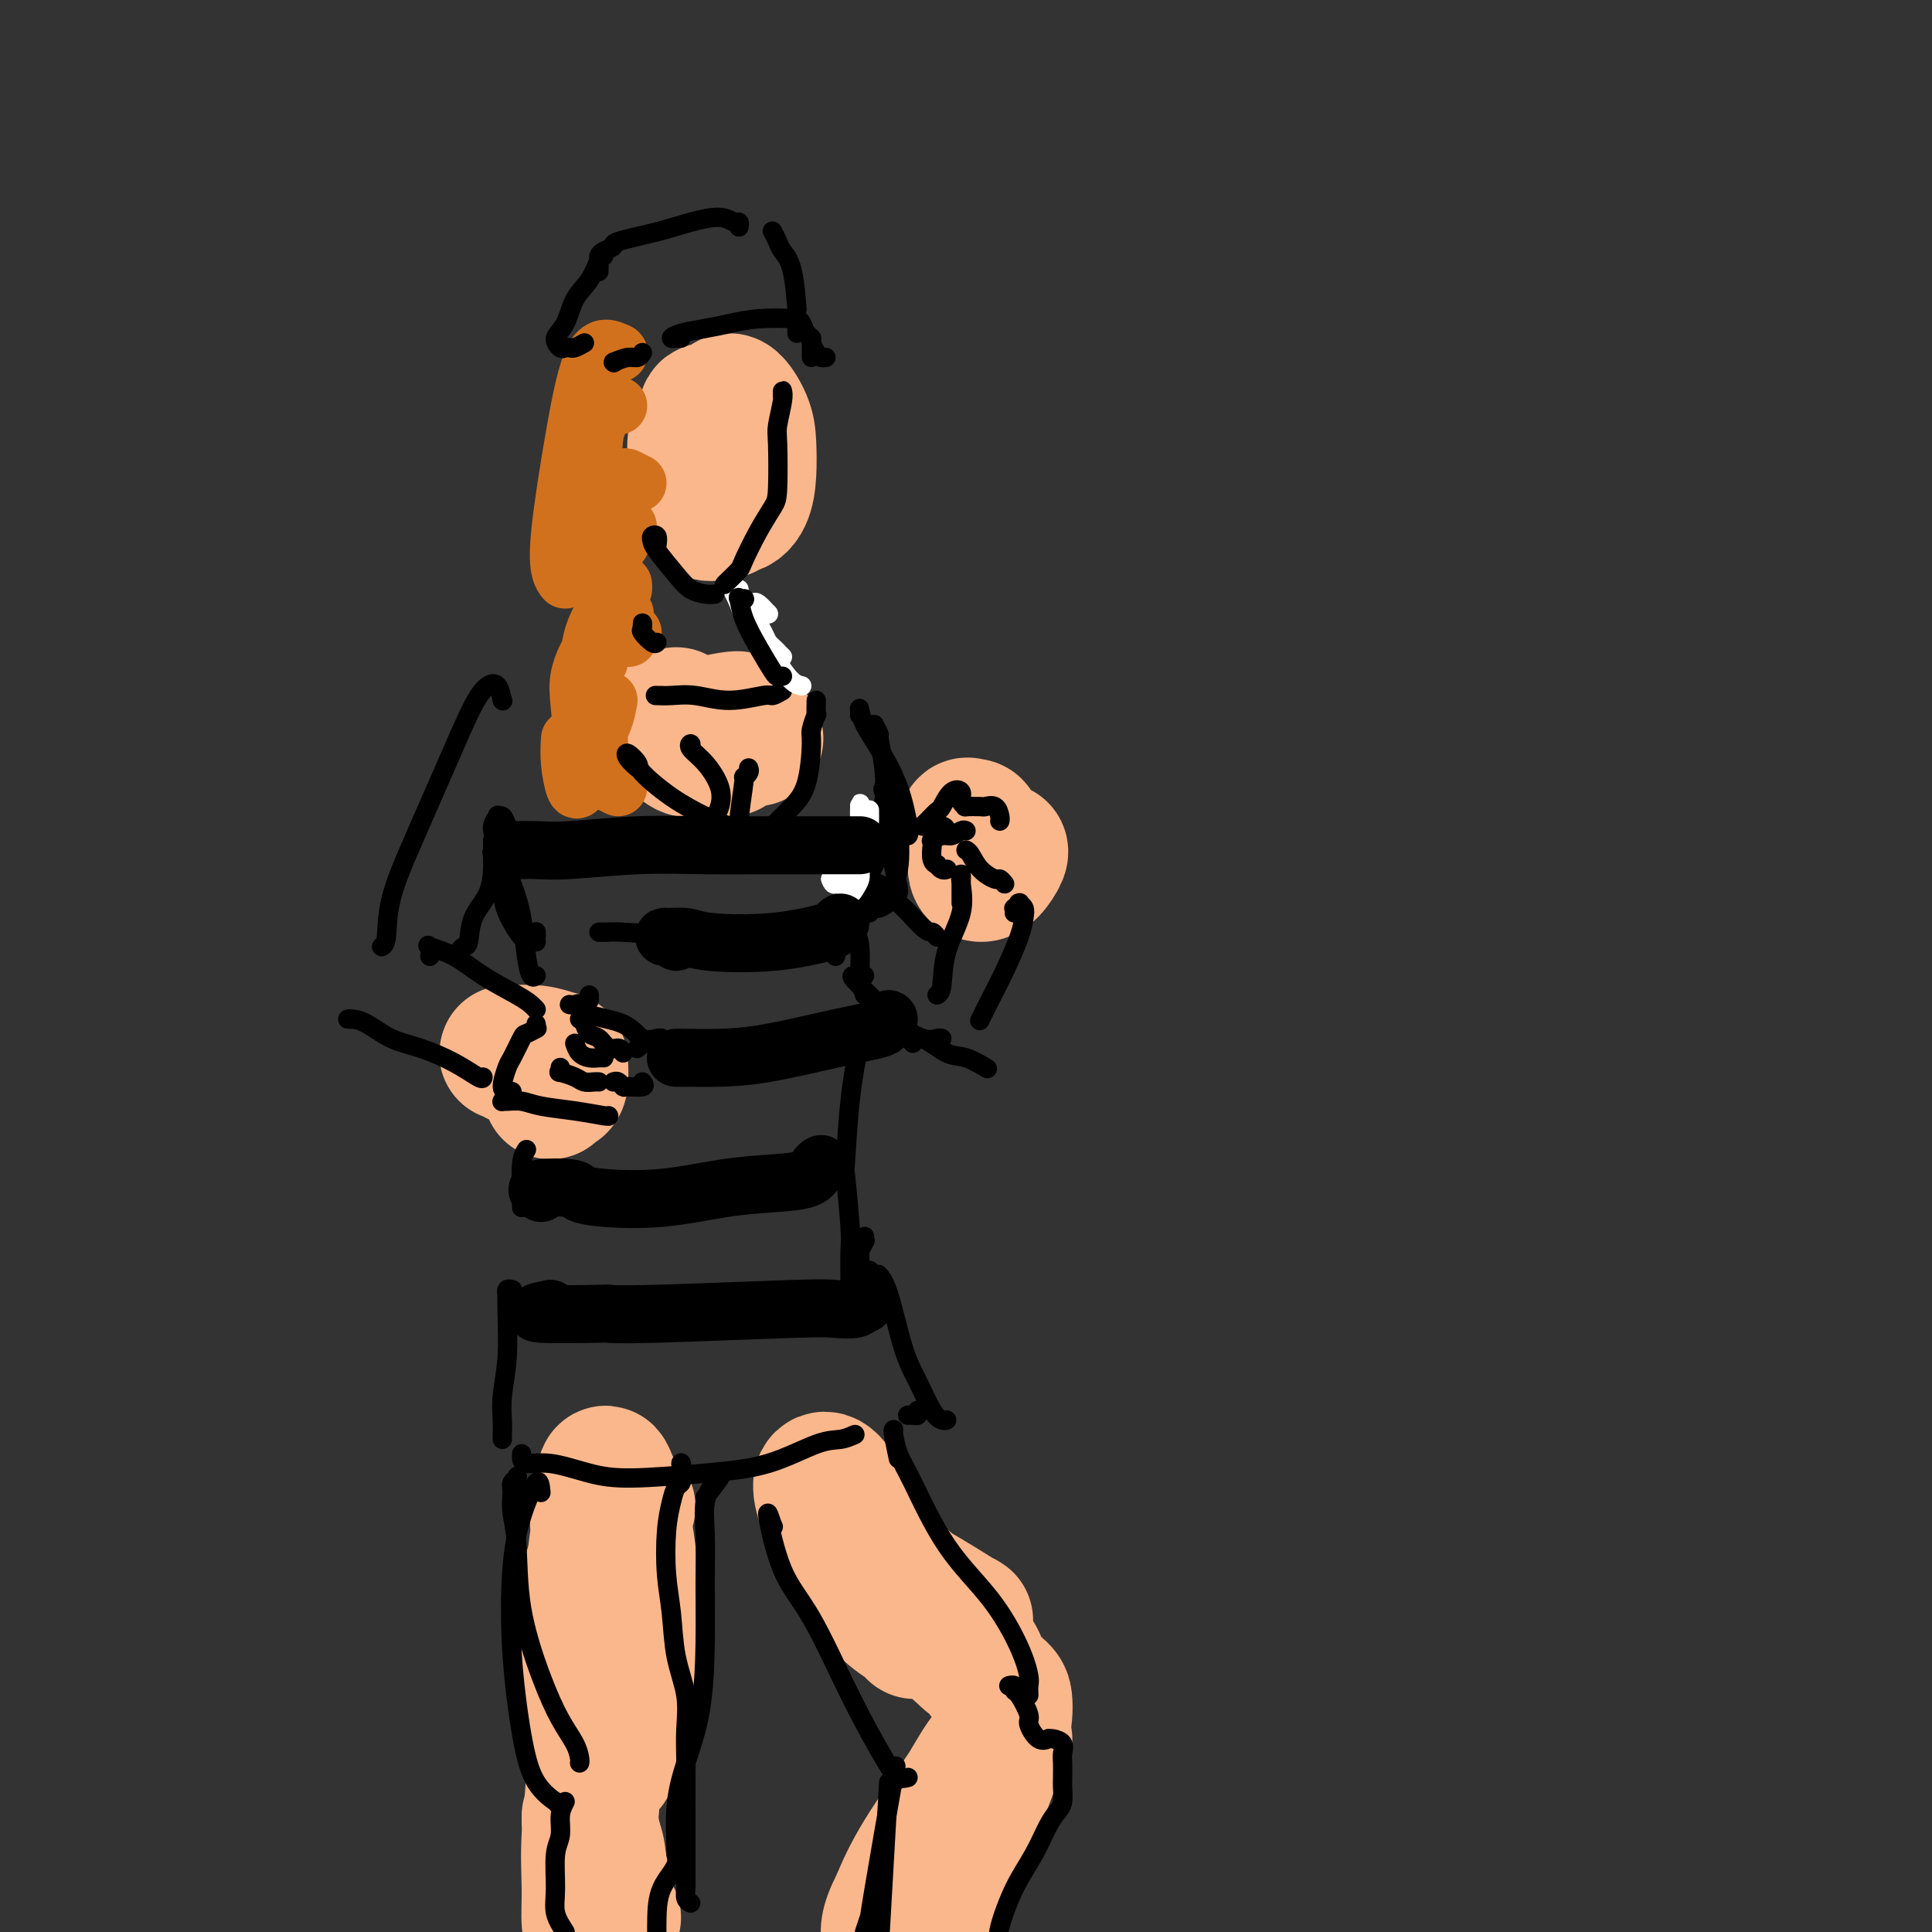 <svg viewBox='0 0 400 400' version='1.1' xmlns='http://www.w3.org/2000/svg' xmlns:xlink='http://www.w3.org/1999/xlink'><rect x="0" y="0" width="400" height="400" fill="#333333" stroke="none"/><g fill='none' stroke='#FBB78C' stroke-width='28' stroke-linecap='round' stroke-linejoin='round'><path d='M148,92c0.000,0.000 0.100,0.100 0.1,0.1'/><path d='M148,92c-0.616,-0.847 -1.232,-1.694 -2,-2c-0.768,-0.306 -1.689,-0.072 -2,1c-0.311,1.072 -0.013,2.981 0,5c0.013,2.019 -0.259,4.150 0,6c0.259,1.850 1.051,3.421 2,4c0.949,0.579 2.057,0.166 3,0c0.943,-0.166 1.720,-0.087 2,-1c0.280,-0.913 0.061,-2.819 0,-5c-0.061,-2.181 0.036,-4.636 0,-7c-0.036,-2.364 -0.205,-4.636 -1,-6c-0.795,-1.364 -2.215,-1.821 -3,-2c-0.785,-0.179 -0.936,-0.080 -1,2c-0.064,2.080 -0.042,6.141 0,9c0.042,2.859 0.102,4.516 1,6c0.898,1.484 2.632,2.794 4,3c1.368,0.206 2.370,-0.691 3,-2c0.630,-1.309 0.886,-3.029 1,-5c0.114,-1.971 0.084,-4.194 0,-6c-0.084,-1.806 -0.221,-3.197 -1,-5c-0.779,-1.803 -2.198,-4.019 -3,-4c-0.802,0.019 -0.985,2.274 -1,4c-0.015,1.726 0.139,2.922 0,4c-0.139,1.078 -0.569,2.039 -1,3'/><path d='M140,148c-0.977,0.317 -1.954,0.634 0,1c1.954,0.366 6.838,0.781 9,1c2.162,0.219 1.602,0.243 2,0c0.398,-0.243 1.752,-0.753 2,-1c0.248,-0.247 -0.612,-0.231 -2,0c-1.388,0.231 -3.303,0.677 -5,1c-1.697,0.323 -3.176,0.524 -4,1c-0.824,0.476 -0.992,1.228 -1,2c-0.008,0.772 0.146,1.564 1,2c0.854,0.436 2.408,0.515 5,0c2.592,-0.515 6.220,-1.622 8,-2c1.780,-0.378 1.710,-0.025 1,0c-0.710,0.025 -2.060,-0.279 -3,0c-0.940,0.279 -1.470,1.139 -2,2'/><path d='M107,219c-0.312,-0.420 -0.623,-0.841 -1,-1c-0.377,-0.159 -0.819,-0.057 -1,0c-0.181,0.057 -0.100,0.068 1,0c1.100,-0.068 3.220,-0.215 5,0c1.780,0.215 3.220,0.792 4,1c0.780,0.208 0.900,0.045 1,1c0.100,0.955 0.181,3.026 0,4c-0.181,0.974 -0.623,0.850 -1,1c-0.377,0.150 -0.688,0.575 -1,1'/><path d='M201,175c-0.400,-0.618 -0.801,-1.235 -1,-2c-0.199,-0.765 -0.198,-1.677 0,-2c0.198,-0.323 0.591,-0.058 1,0c0.409,0.058 0.833,-0.091 1,1c0.167,1.091 0.077,3.420 0,5c-0.077,1.580 -0.140,2.409 0,3c0.140,0.591 0.482,0.943 1,1c0.518,0.057 1.211,-0.181 2,-1c0.789,-0.819 1.674,-2.221 2,-3c0.326,-0.779 0.093,-0.937 0,-1c-0.093,-0.063 -0.047,-0.032 0,0'/><path d='M130,312c-0.876,-0.799 -1.753,-1.597 -2,-2c-0.247,-0.403 0.134,-0.410 0,1c-0.134,1.410 -0.783,4.239 -1,7c-0.217,2.761 -0.002,5.456 0,9c0.002,3.544 -0.210,7.937 0,10c0.210,2.063 0.841,1.797 1,2c0.159,0.203 -0.156,0.875 0,0c0.156,-0.875 0.781,-3.295 1,-5c0.219,-1.705 0.031,-2.693 0,-5c-0.031,-2.307 0.093,-5.934 0,-9c-0.093,-3.066 -0.405,-5.573 -1,-8c-0.595,-2.427 -1.473,-4.775 -2,-6c-0.527,-1.225 -0.702,-1.328 -1,0c-0.298,1.328 -0.718,4.089 -1,6c-0.282,1.911 -0.425,2.974 0,6c0.425,3.026 1.418,8.015 2,13c0.582,4.985 0.752,9.965 1,14c0.248,4.035 0.574,7.126 1,9c0.426,1.874 0.952,2.531 1,3c0.048,0.469 -0.383,0.751 0,0c0.383,-0.751 1.579,-2.534 2,-5c0.421,-2.466 0.069,-5.614 0,-9c-0.069,-3.386 0.147,-7.008 0,-11c-0.147,-3.992 -0.656,-8.354 -1,-11c-0.344,-2.646 -0.522,-3.577 -1,-5c-0.478,-1.423 -1.257,-3.338 -2,-4c-0.743,-0.662 -1.450,-0.070 -2,0c-0.550,0.070 -0.941,-0.383 -1,0c-0.059,0.383 0.215,1.603 0,4c-0.215,2.397 -0.919,5.971 -1,10c-0.081,4.029 0.459,8.515 1,13'/><path d='M124,339c-0.043,6.770 -0.152,10.194 0,14c0.152,3.806 0.564,7.995 1,10c0.436,2.005 0.895,1.826 1,2c0.105,0.174 -0.143,0.700 0,0c0.143,-0.700 0.677,-2.625 1,-5c0.323,-2.375 0.437,-5.200 0,-9c-0.437,-3.800 -1.423,-8.574 -2,-13c-0.577,-4.426 -0.744,-8.503 -1,-11c-0.256,-2.497 -0.600,-3.413 -1,-3c-0.400,0.413 -0.857,2.157 -1,3c-0.143,0.843 0.029,0.785 0,3c-0.029,2.215 -0.257,6.701 0,13c0.257,6.299 1.000,14.409 1,21c0.000,6.591 -0.742,11.664 -1,16c-0.258,4.336 -0.031,7.937 0,11c0.031,3.063 -0.134,5.590 0,7c0.134,1.410 0.567,1.705 1,2'/><path d='M124,396c-0.024,1.006 -0.048,2.012 0,0c0.048,-2.012 0.167,-7.042 0,-10c-0.167,-2.958 -0.619,-3.845 -1,-5c-0.381,-1.155 -0.690,-2.577 -1,-4'/><path d='M122,376c0.111,0.600 0.222,1.200 1,5c0.778,3.800 2.222,10.800 3,14c0.778,3.200 0.889,2.600 1,2'/><path d='M175,312c-1.036,-2.010 -2.072,-4.020 -3,-5c-0.928,-0.980 -1.749,-0.928 -2,0c-0.251,0.928 0.069,2.734 1,5c0.931,2.266 2.472,4.992 4,8c1.528,3.008 3.042,6.299 5,9c1.958,2.701 4.359,4.812 6,6c1.641,1.188 2.521,1.453 3,2c0.479,0.547 0.558,1.377 0,0c-0.558,-1.377 -1.754,-4.960 -3,-7c-1.246,-2.040 -2.544,-2.538 -4,-4c-1.456,-1.462 -3.071,-3.890 -5,-7c-1.929,-3.110 -4.172,-6.904 -5,-9c-0.828,-2.096 -0.242,-2.495 0,-2c0.242,0.495 0.139,1.885 1,4c0.861,2.115 2.687,4.954 5,8c2.313,3.046 5.112,6.300 7,8c1.888,1.700 2.866,1.847 5,3c2.134,1.153 5.423,3.313 7,4c1.577,0.687 1.441,-0.100 2,0c0.559,0.100 1.813,1.087 0,0c-1.813,-1.087 -6.693,-4.248 -10,-6c-3.307,-1.752 -5.043,-2.095 -7,-4c-1.957,-1.905 -4.136,-5.374 -6,-8c-1.864,-2.626 -3.413,-4.411 -4,-5c-0.587,-0.589 -0.211,0.018 0,0c0.211,-0.018 0.259,-0.661 1,0c0.741,0.661 2.177,2.628 4,5c1.823,2.372 4.035,5.151 6,7c1.965,1.849 3.683,2.767 6,5c2.317,2.233 5.233,5.781 7,8c1.767,2.219 2.383,3.110 3,4'/><path d='M199,341c4.186,5.022 1.151,2.076 0,1c-1.151,-1.076 -0.417,-0.282 0,0c0.417,0.282 0.518,0.053 1,0c0.482,-0.053 1.345,0.071 2,1c0.655,0.929 1.102,2.663 2,4c0.898,1.337 2.246,2.276 3,3c0.754,0.724 0.912,1.231 1,2c0.088,0.769 0.104,1.799 0,3c-0.104,1.201 -0.329,2.573 -1,5c-0.671,2.427 -1.789,5.908 -3,9c-1.211,3.092 -2.516,5.794 -4,9c-1.484,3.206 -3.146,6.917 -4,9c-0.854,2.083 -0.901,2.538 -1,3c-0.099,0.462 -0.250,0.929 0,0c0.250,-0.929 0.903,-3.255 2,-6c1.097,-2.745 2.640,-5.910 4,-9c1.360,-3.090 2.539,-6.106 4,-9c1.461,-2.894 3.204,-5.668 3,-6c-0.204,-0.332 -2.357,1.777 -4,4c-1.643,2.223 -2.778,4.559 -5,8c-2.222,3.441 -5.533,7.986 -8,12c-2.467,4.014 -4.091,7.495 -5,10c-0.909,2.505 -1.102,4.034 -1,4c0.102,-0.034 0.499,-1.629 1,-3c0.501,-1.371 1.107,-2.517 3,-6c1.893,-3.483 5.074,-9.303 8,-14c2.926,-4.697 5.596,-8.273 7,-10c1.404,-1.727 1.541,-1.607 1,-1c-0.541,0.607 -1.761,1.702 -4,5c-2.239,3.298 -5.497,8.799 -8,13c-2.503,4.201 -4.252,7.100 -6,10'/><path d='M187,392c-3.333,6.000 -3.167,7.500 -3,9'/></g>
<g fill='none' stroke='#000000' stroke-width='4' stroke-linecap='round' stroke-linejoin='round'><path d='M104,145c0.000,0.000 0.100,0.100 0.1,0.1'/><path d='M104,145c-0.259,-1.208 -0.518,-2.415 -1,-3c-0.482,-0.585 -1.187,-0.547 -2,0c-0.813,0.547 -1.734,1.603 -3,4c-1.266,2.397 -2.878,6.134 -5,11c-2.122,4.866 -4.754,10.861 -7,16c-2.246,5.139 -4.105,9.422 -5,13c-0.895,3.578 -0.827,6.451 -1,8c-0.173,1.549 -0.586,1.775 -1,2'/></g>
<g fill='none' stroke='#D2711D' stroke-width='12' stroke-linecap='round' stroke-linejoin='round'><path d='M128,73c0.000,0.000 0.100,0.100 0.1,0.1'/><path d='M128,73c-1.750,-0.844 -3.499,-1.687 -5,1c-1.501,2.687 -2.753,8.906 -4,16c-1.247,7.094 -2.490,15.064 -3,20c-0.510,4.936 -0.289,6.839 0,8c0.289,1.161 0.644,1.581 1,2'/><path d='M128,84c-1.719,-0.303 -3.438,-0.607 -4,0c-0.562,0.607 0.032,2.124 0,3c-0.032,0.876 -0.692,1.110 -1,4c-0.308,2.890 -0.265,8.435 0,13c0.265,4.565 0.750,8.149 1,11c0.250,2.851 0.263,4.970 1,6c0.737,1.030 2.198,0.969 3,1c0.802,0.031 0.943,0.152 1,0c0.057,-0.152 0.028,-0.576 0,-1'/><path d='M132,100c-0.777,-0.383 -1.553,-0.766 -2,-1c-0.447,-0.234 -0.564,-0.319 -1,0c-0.436,0.319 -1.192,1.042 -2,3c-0.808,1.958 -1.670,5.152 -2,8c-0.330,2.848 -0.130,5.351 0,8c0.130,2.649 0.189,5.444 1,7c0.811,1.556 2.375,1.873 3,2c0.625,0.127 0.313,0.063 0,0'/><path d='M130,109c-0.731,1.826 -1.462,3.652 -2,4c-0.538,0.348 -0.883,-0.783 -1,1c-0.117,1.783 -0.008,6.478 0,9c0.008,2.522 -0.086,2.869 0,4c0.086,1.131 0.353,3.045 1,4c0.647,0.955 1.674,0.949 2,1c0.326,0.051 -0.050,0.157 0,0c0.050,-0.157 0.525,-0.579 1,-1'/><path d='M126,125c-1.161,2.029 -2.321,4.057 -3,6c-0.679,1.943 -0.875,3.800 -1,5c-0.125,1.200 -0.178,1.744 0,2c0.178,0.256 0.586,0.223 1,0c0.414,-0.223 0.832,-0.635 1,-1c0.168,-0.365 0.084,-0.682 0,-1'/><path d='M124,133c-0.625,0.398 -1.250,0.796 -2,2c-0.750,1.204 -1.624,3.215 -2,5c-0.376,1.785 -0.256,3.344 0,6c0.256,2.656 0.646,6.407 1,8c0.354,1.593 0.673,1.026 1,1c0.327,-0.026 0.664,0.487 1,1'/><path d='M126,145c-0.284,1.435 -0.568,2.871 -1,4c-0.432,1.129 -1.013,1.952 -1,4c0.013,2.048 0.619,5.321 1,7c0.381,1.679 0.537,1.766 1,2c0.463,0.234 1.231,0.617 2,1'/><path d='M118,153c-0.091,1.552 -0.182,3.104 0,5c0.182,1.896 0.636,4.137 1,5c0.364,0.863 0.636,0.348 1,0c0.364,-0.348 0.818,-0.528 1,-1c0.182,-0.472 0.091,-1.236 0,-2'/></g>
<g fill='none' stroke='#000000' stroke-width='4' stroke-linecap='round' stroke-linejoin='round'><path d='M127,75c0.000,0.000 0.100,0.100 0.1,0.1'/><path d='M127,75c1.067,-0.444 2.133,-0.889 3,-1c0.867,-0.111 1.533,0.111 2,0c0.467,-0.111 0.733,-0.556 1,-1'/><path d='M121,71c-0.757,0.419 -1.515,0.839 -2,1c-0.485,0.161 -0.698,0.064 -1,0c-0.302,-0.064 -0.693,-0.096 -1,0c-0.307,0.096 -0.532,0.319 -1,0c-0.468,-0.319 -1.180,-1.182 -1,-2c0.180,-0.818 1.253,-1.592 2,-3c0.747,-1.408 1.169,-3.450 2,-5c0.831,-1.550 2.070,-2.610 3,-4c0.930,-1.390 1.551,-3.112 2,-4c0.449,-0.888 0.724,-0.944 1,-1'/><path d='M124,56c-0.003,0.202 -0.007,0.405 0,0c0.007,-0.405 0.023,-1.417 0,-2c-0.023,-0.583 -0.087,-0.736 0,-1c0.087,-0.264 0.324,-0.637 1,-1c0.676,-0.363 1.791,-0.715 2,-1c0.209,-0.285 -0.487,-0.503 1,-1c1.487,-0.497 5.159,-1.272 8,-2c2.841,-0.728 4.852,-1.408 7,-2c2.148,-0.592 4.431,-1.097 6,-1c1.569,0.097 2.422,0.795 3,1c0.578,0.205 0.879,-0.084 1,0c0.121,0.084 0.060,0.542 0,1'/><path d='M160,48c0.026,0.049 0.052,0.097 0,0c-0.052,-0.097 -0.182,-0.340 0,0c0.182,0.340 0.676,1.261 1,2c0.324,0.739 0.479,1.294 1,2c0.521,0.706 1.408,1.562 2,4c0.592,2.438 0.891,6.458 1,8c0.109,1.542 0.029,0.608 0,1c-0.029,0.392 -0.008,2.112 0,3c0.008,0.888 0.004,0.944 0,1'/><path d='M141,70c-0.461,0.006 -0.921,0.013 -1,0c-0.079,-0.013 0.224,-0.045 0,0c-0.224,0.045 -0.976,0.166 -1,0c-0.024,-0.166 0.680,-0.619 2,-1c1.320,-0.381 3.257,-0.688 5,-1c1.743,-0.312 3.293,-0.627 5,-1c1.707,-0.373 3.572,-0.804 6,-1c2.428,-0.196 5.420,-0.155 7,0c1.580,0.155 1.747,0.426 2,1c0.253,0.574 0.592,1.450 1,2c0.408,0.550 0.883,0.774 1,1c0.117,0.226 -0.126,0.453 0,1c0.126,0.547 0.621,1.415 1,2c0.379,0.585 0.640,0.888 1,1c0.360,0.112 0.817,0.032 1,0c0.183,-0.032 0.091,-0.016 0,0'/><path d='M168,70c0.000,0.447 0.000,0.894 0,1c0.000,0.106 0.000,-0.129 0,0c0.000,0.129 0.000,0.622 0,1c-0.000,0.378 0.000,0.640 0,1c0.000,0.360 0.000,0.817 0,1c0.000,0.183 0.000,0.091 0,0'/><path d='M73,211c-0.476,0.009 -0.952,0.018 -1,0c-0.048,-0.018 0.331,-0.063 1,0c0.669,0.063 1.629,0.235 3,1c1.371,0.765 3.152,2.125 5,3c1.848,0.875 3.763,1.265 6,2c2.237,0.735 4.794,1.813 7,3c2.206,1.187 4.059,2.482 5,3c0.941,0.518 0.971,0.259 1,0'/><path d='M89,198c0.117,-0.809 0.233,-1.619 0,-2c-0.233,-0.381 -0.816,-0.334 0,0c0.816,0.334 3.031,0.954 5,2c1.969,1.046 3.693,2.517 6,4c2.307,1.483 5.198,2.976 7,4c1.802,1.024 2.515,1.578 3,2c0.485,0.422 0.743,0.711 1,1'/><path d='M111,212c-0.000,0.423 -0.000,0.845 0,1c0.000,0.155 0.000,0.041 0,0c-0.000,-0.041 -0.000,-0.011 0,0c0.000,0.011 0.000,0.003 0,0c-0.000,-0.003 -0.001,-0.001 0,0c0.001,0.001 0.002,-0.001 0,0c-0.002,0.001 -0.008,0.004 0,0c0.008,-0.004 0.028,-0.015 0,0c-0.028,0.015 -0.105,0.057 0,0c0.105,-0.057 0.394,-0.211 0,0c-0.394,0.211 -1.469,0.789 -2,1c-0.531,0.211 -0.516,0.057 -1,1c-0.484,0.943 -1.465,2.985 -2,4c-0.535,1.015 -0.624,1.004 -1,2c-0.376,0.996 -1.039,2.999 -1,4c0.039,1.001 0.780,1.000 1,1c0.220,-0.000 -0.080,-0.000 0,0c0.080,0.000 0.540,0.000 1,0'/><path d='M105,227c-0.422,0.423 -0.844,0.846 -1,1c-0.156,0.154 -0.047,0.041 0,0c0.047,-0.041 0.033,-0.008 0,0c-0.033,0.008 -0.083,-0.009 0,0c0.083,0.009 0.299,0.045 1,0c0.701,-0.045 1.887,-0.169 3,0c1.113,0.169 2.154,0.633 4,1c1.846,0.367 4.497,0.637 7,1c2.503,0.363 4.858,0.818 6,1c1.142,0.182 1.071,0.091 1,0'/><path d='M116,221c0.079,0.445 0.157,0.890 0,1c-0.157,0.110 -0.550,-0.114 0,0c0.550,0.114 2.044,0.567 3,1c0.956,0.433 1.373,0.847 2,1c0.627,0.153 1.465,0.044 2,0c0.535,-0.044 0.768,-0.022 1,0'/><path d='M119,216c0.250,0.732 0.500,1.464 1,2c0.500,0.536 1.250,0.875 2,1c0.750,0.125 1.500,0.036 2,0c0.500,-0.036 0.750,-0.018 1,0'/><path d='M120,211c0.358,0.210 0.715,0.420 1,1c0.285,0.580 0.496,1.531 1,2c0.504,0.469 1.300,0.456 2,1c0.700,0.544 1.304,1.647 2,2c0.696,0.353 1.485,-0.042 2,0c0.515,0.042 0.758,0.521 1,1'/><path d='M118,208c-0.086,-0.014 -0.172,-0.027 0,0c0.172,0.027 0.601,0.096 1,0c0.399,-0.096 0.769,-0.355 1,0c0.231,0.355 0.324,1.324 2,2c1.676,0.676 4.934,1.057 7,2c2.066,0.943 2.941,2.446 4,3c1.059,0.554 2.303,0.158 3,0c0.697,-0.158 0.849,-0.079 1,0'/><path d='M132,217c-0.009,0.008 -0.018,0.016 0,0c0.018,-0.016 0.063,-0.057 0,0c-0.063,0.057 -0.234,0.212 0,0c0.234,-0.212 0.872,-0.792 1,-1c0.128,-0.208 -0.254,-0.046 0,0c0.254,0.046 1.145,-0.026 2,0c0.855,0.026 1.673,0.150 2,0c0.327,-0.150 0.164,-0.575 0,-1'/><path d='M127,224c0.316,-0.115 0.632,-0.230 1,0c0.368,0.230 0.789,0.804 1,1c0.211,0.196 0.211,0.014 1,0c0.789,-0.014 2.368,0.139 3,0c0.632,-0.139 0.316,-0.569 0,-1'/><path d='M122,207c0.000,0.083 0.000,0.167 0,0c0.000,-0.167 0.000,-0.583 0,-1'/><path d='M95,197c-0.085,0.115 -0.170,0.231 0,0c0.170,-0.231 0.596,-0.808 1,-1c0.404,-0.192 0.788,0.000 1,-1c0.212,-1.000 0.253,-3.192 1,-5c0.747,-1.808 2.200,-3.230 3,-5c0.800,-1.770 0.946,-3.887 1,-5c0.054,-1.113 0.014,-1.223 0,-2c-0.014,-0.777 -0.004,-2.222 0,-3c0.004,-0.778 0.002,-0.889 0,-1'/><path d='M104,170c-0.456,-0.380 -0.911,-0.760 -1,-1c-0.089,-0.240 0.189,-0.340 0,0c-0.189,0.340 -0.846,1.119 -1,2c-0.154,0.881 0.196,1.865 1,4c0.804,2.135 2.061,5.420 3,8c0.939,2.580 1.561,4.454 2,7c0.439,2.546 0.695,5.762 1,8c0.305,2.238 0.659,3.496 1,4c0.341,0.504 0.671,0.252 1,0'/><path d='M109,238c-0.422,0.667 -0.844,1.333 -1,3c-0.156,1.667 -0.044,4.333 0,6c0.044,1.667 0.022,2.333 0,3'/><path d='M106,267c0.113,0.035 0.226,0.070 0,0c-0.226,-0.070 -0.792,-0.244 -1,0c-0.208,0.244 -0.060,0.907 0,1c0.060,0.093 0.030,-0.383 0,0c-0.030,0.383 -0.061,1.626 0,4c0.061,2.374 0.212,5.879 0,9c-0.212,3.121 -0.789,5.857 -1,8c-0.211,2.143 -0.057,3.692 0,5c0.057,1.308 0.016,2.374 0,3c-0.016,0.626 -0.008,0.813 0,1'/><path d='M108,301c0.004,0.457 0.008,0.913 0,1c-0.008,0.087 -0.026,-0.197 0,0c0.026,0.197 0.098,0.873 1,1c0.902,0.127 2.635,-0.295 5,0c2.365,0.295 5.363,1.308 8,2c2.637,0.692 4.911,1.062 9,1c4.089,-0.062 9.991,-0.555 15,-1c5.009,-0.445 9.126,-0.841 13,-2c3.874,-1.159 7.504,-3.081 10,-4c2.496,-0.919 3.856,-0.834 5,-1c1.144,-0.166 2.072,-0.583 3,-1'/><path d='M188,293c0.022,-0.002 0.045,-0.003 0,0c-0.045,0.003 -0.156,0.011 0,0c0.156,-0.011 0.581,-0.041 1,0c0.419,0.041 0.834,0.155 1,0c0.166,-0.155 0.083,-0.577 0,-1'/><path d='M182,264c0.041,0.044 0.083,0.088 0,0c-0.083,-0.088 -0.290,-0.308 0,0c0.290,0.308 1.075,1.144 2,4c0.925,2.856 1.988,7.732 3,11c1.012,3.268 1.972,4.927 3,7c1.028,2.073 2.123,4.558 3,6c0.877,1.442 1.536,1.841 2,2c0.464,0.159 0.732,0.080 1,0'/><path d='M180,263c-0.846,0.100 -1.692,0.201 -2,0c-0.308,-0.201 -0.079,-0.703 0,-1c0.079,-0.297 0.007,-0.391 0,-1c-0.007,-0.609 0.051,-1.735 0,-2c-0.051,-0.265 -0.209,0.331 0,0c0.209,-0.331 0.787,-1.589 1,-2c0.213,-0.411 0.061,0.025 0,0c-0.061,-0.025 -0.030,-0.513 0,-1'/><path d='M176,271c-0.000,-0.481 -0.000,-0.962 0,-1c0.000,-0.038 0.001,0.368 0,0c-0.001,-0.368 -0.004,-1.510 0,-2c0.004,-0.490 0.015,-0.328 0,-2c-0.015,-1.672 -0.054,-5.179 0,-7c0.054,-1.821 0.203,-1.956 0,-5c-0.203,-3.044 -0.759,-8.998 -1,-11c-0.241,-2.002 -0.168,-0.052 0,-2c0.168,-1.948 0.430,-7.794 1,-13c0.570,-5.206 1.449,-9.773 2,-12c0.551,-2.227 0.776,-2.113 1,-2'/><path d='M179,206c-0.417,-1.170 -0.833,-2.339 -1,-3c-0.167,-0.661 -0.083,-0.813 0,-2c0.083,-1.187 0.166,-3.411 0,-5c-0.166,-1.589 -0.580,-2.545 -1,-4c-0.420,-1.455 -0.844,-3.411 -1,-5c-0.156,-1.589 -0.042,-2.813 0,-4c0.042,-1.187 0.012,-2.339 0,-3c-0.012,-0.661 -0.006,-0.830 0,-1'/><path d='M173,198c0.050,-0.716 0.100,-1.433 0,-2c-0.100,-0.567 -0.348,-0.986 0,-2c0.348,-1.014 1.294,-2.623 2,-4c0.706,-1.377 1.174,-2.522 2,-4c0.826,-1.478 2.012,-3.288 3,-5c0.988,-1.712 1.777,-3.324 2,-5c0.223,-1.676 -0.122,-3.414 0,-5c0.122,-1.586 0.709,-3.019 1,-5c0.291,-1.981 0.284,-4.510 0,-7c-0.284,-2.490 -0.846,-4.940 -1,-6c-0.154,-1.060 0.099,-0.732 0,-1c-0.099,-0.268 -0.549,-1.134 -1,-2'/><path d='M132,159c-0.783,-0.679 -1.566,-1.358 -2,-2c-0.434,-0.642 -0.518,-1.249 0,-1c0.518,0.249 1.640,1.352 2,2c0.360,0.648 -0.042,0.839 1,2c1.042,1.161 3.527,3.291 6,5c2.473,1.709 4.935,2.999 7,4c2.065,1.001 3.733,1.715 5,2c1.267,0.285 2.134,0.143 3,0'/><path d='M137,144c0.097,-0.001 0.193,-0.001 0,0c-0.193,0.001 -0.677,0.005 -1,0c-0.323,-0.005 -0.486,-0.019 0,0c0.486,0.019 1.621,0.073 3,0c1.379,-0.073 3.002,-0.271 5,0c1.998,0.271 4.371,1.011 7,1c2.629,-0.011 5.516,-0.772 7,-1c1.484,-0.228 1.567,0.078 2,0c0.433,-0.078 1.217,-0.539 2,-1'/><path d='M169,145c-0.031,1.350 -0.062,2.699 0,3c0.062,0.301 0.219,-0.447 0,0c-0.219,0.447 -0.812,2.089 -1,3c-0.188,0.911 0.030,1.093 0,3c-0.030,1.907 -0.309,5.541 -1,8c-0.691,2.459 -1.796,3.745 -3,5c-1.204,1.255 -2.508,2.481 -4,4c-1.492,1.519 -3.171,3.332 -4,4c-0.829,0.668 -0.808,0.191 -1,0c-0.192,-0.191 -0.596,-0.095 -1,0'/><path d='M143,155c0.067,-0.478 0.134,-0.956 0,-1c-0.134,-0.044 -0.470,0.344 0,1c0.470,0.656 1.744,1.578 3,3c1.256,1.422 2.492,3.344 3,5c0.508,1.656 0.288,3.044 0,4c-0.288,0.956 -0.644,1.478 -1,2'/><path d='M155,159c0.123,0.278 0.246,0.555 0,1c-0.246,0.445 -0.860,1.057 -1,1c-0.140,-0.057 0.193,-0.785 0,1c-0.193,1.785 -0.912,6.081 -1,8c-0.088,1.919 0.456,1.459 1,1'/><path d='M105,171c-0.317,-0.872 -0.634,-1.744 -1,-2c-0.366,-0.256 -0.782,0.103 -1,1c-0.218,0.897 -0.237,2.331 0,5c0.237,2.669 0.732,6.571 1,9c0.268,2.429 0.309,3.383 1,5c0.691,1.617 2.032,3.897 3,5c0.968,1.103 1.562,1.029 2,1c0.438,-0.029 0.719,-0.015 1,0'/><path d='M111,193c0.000,0.030 0.000,0.060 0,0c0.000,-0.060 -0.000,-0.208 0,0c0.000,0.208 0.000,0.774 0,1c0.000,0.226 0.000,0.113 0,0'/><path d='M126,193c-0.876,-0.004 -1.751,-0.008 -2,0c-0.249,0.008 0.129,0.027 1,0c0.871,-0.027 2.233,-0.100 4,0c1.767,0.100 3.937,0.373 6,0c2.063,-0.373 4.018,-1.392 5,-2c0.982,-0.608 0.991,-0.804 1,-1'/><path d='M166,191c-0.854,-0.000 -1.708,-0.000 -2,0c-0.292,0.000 -0.023,0.001 0,0c0.023,-0.001 -0.200,-0.003 0,0c0.200,0.003 0.823,0.011 2,0c1.177,-0.011 2.906,-0.042 4,0c1.094,0.042 1.551,0.155 3,0c1.449,-0.155 3.890,-0.580 5,-1c1.110,-0.420 0.889,-0.834 1,-1c0.111,-0.166 0.556,-0.083 1,0'/><path d='M178,186c-0.001,-0.002 -0.001,-0.003 0,0c0.001,0.003 0.004,0.011 0,0c-0.004,-0.011 -0.016,-0.041 0,0c0.016,0.041 0.061,0.155 0,0c-0.061,-0.155 -0.227,-0.577 0,-1c0.227,-0.423 0.846,-0.845 1,-1c0.154,-0.155 -0.159,-0.042 0,0c0.159,0.042 0.788,0.015 1,0c0.212,-0.015 0.007,-0.017 0,0c-0.007,0.017 0.183,0.054 0,0c-0.183,-0.054 -0.740,-0.200 -1,0c-0.260,0.200 -0.224,0.746 0,1c0.224,0.254 0.635,0.215 1,0c0.365,-0.215 0.682,-0.608 1,-1'/><path d='M178,148c-0.004,0.096 -0.007,0.193 0,0c0.007,-0.193 0.025,-0.674 0,-1c-0.025,-0.326 -0.094,-0.497 0,0c0.094,0.497 0.351,1.664 1,3c0.649,1.336 1.689,2.843 3,5c1.311,2.157 2.891,4.965 4,8c1.109,3.035 1.745,6.296 2,8c0.255,1.704 0.127,1.852 0,2'/><path d='M186,170c0.113,0.014 0.225,0.028 0,0c-0.225,-0.028 -0.788,-0.099 -1,0c-0.212,0.099 -0.072,0.368 0,1c0.072,0.632 0.077,1.627 0,3c-0.077,1.373 -0.238,3.124 0,5c0.238,1.876 0.873,3.876 1,5c0.127,1.124 -0.253,1.370 -1,2c-0.747,0.630 -1.860,1.643 -3,2c-1.140,0.357 -2.307,0.058 -3,0c-0.693,-0.058 -0.912,0.126 -1,0c-0.088,-0.126 -0.044,-0.563 0,-1'/><path d='M181,187c-0.869,-0.016 -1.738,-0.032 -2,0c-0.262,0.032 0.085,0.112 0,0c-0.085,-0.112 -0.600,-0.415 0,-1c0.600,-0.585 2.314,-1.453 3,-2c0.686,-0.547 0.343,-0.774 0,-1'/><path d='M183,164c-0.014,-0.413 -0.029,-0.825 0,-1c0.029,-0.175 0.101,-0.112 0,0c-0.101,0.112 -0.375,0.272 0,1c0.375,0.728 1.397,2.024 2,3c0.603,0.976 0.785,1.631 1,4c0.215,2.369 0.461,6.453 0,9c-0.461,2.547 -1.629,3.559 -3,5c-1.371,1.441 -2.946,3.311 -4,4c-1.054,0.689 -1.587,0.197 -2,0c-0.413,-0.197 -0.707,-0.098 -1,0'/></g>
<g fill='none' stroke='#FFFFFF' stroke-width='4' stroke-linecap='round' stroke-linejoin='round'><path d='M172,182c0.000,0.000 0.100,0.100 0.1,0.1'/><path d='M172,182c0.248,0.629 0.497,1.258 1,1c0.503,-0.258 1.262,-1.402 2,-2c0.738,-0.598 1.455,-0.651 2,-1c0.545,-0.349 0.916,-0.995 1,-2c0.084,-1.005 -0.121,-2.368 0,-3c0.121,-0.632 0.568,-0.533 1,-1c0.432,-0.467 0.848,-1.502 1,-2c0.152,-0.498 0.041,-0.461 0,-1c-0.041,-0.539 -0.011,-1.654 0,-2c0.011,-0.346 0.003,0.077 0,0c-0.003,-0.077 0.000,-0.656 0,-1c-0.000,-0.344 -0.004,-0.454 0,0c0.004,0.454 0.016,1.472 0,2c-0.016,0.528 -0.060,0.565 0,1c0.060,0.435 0.225,1.269 0,2c-0.225,0.731 -0.838,1.358 -1,2c-0.162,0.642 0.128,1.300 0,2c-0.128,0.700 -0.675,1.441 -1,2c-0.325,0.559 -0.426,0.934 -1,1c-0.574,0.066 -1.619,-0.178 -2,0c-0.381,0.178 -0.099,0.778 0,1c0.099,0.222 0.015,0.064 0,0c-0.015,-0.064 0.038,-0.036 0,0c-0.038,0.036 -0.168,0.078 0,0c0.168,-0.078 0.633,-0.277 1,-1c0.367,-0.723 0.634,-1.970 1,-3c0.366,-1.030 0.830,-1.843 1,-3c0.170,-1.157 0.046,-2.658 0,-4c-0.046,-1.342 -0.013,-2.526 0,-3c0.013,-0.474 0.007,-0.237 0,0'/><path d='M178,167c0.154,-1.714 0.038,0.499 0,2c-0.038,1.501 0.001,2.288 0,4c-0.001,1.712 -0.043,4.350 0,6c0.043,1.650 0.169,2.313 0,3c-0.169,0.687 -0.634,1.400 -1,2c-0.366,0.600 -0.634,1.089 -1,1c-0.366,-0.089 -0.829,-0.755 -1,-1c-0.171,-0.245 -0.049,-0.070 0,0c0.049,0.070 0.024,0.035 0,0'/><path d='M159,127c0.000,0.000 0.100,0.100 0.1,0.1'/><path d='M159,127c-0.743,-0.806 -1.487,-1.613 -2,-2c-0.513,-0.387 -0.797,-0.356 -1,0c-0.203,0.356 -0.325,1.037 0,2c0.325,0.963 1.097,2.206 2,4c0.903,1.794 1.935,4.137 3,6c1.065,1.863 2.161,3.247 3,4c0.839,0.753 1.419,0.877 2,1'/><path d='M153,122c-0.790,-0.323 -1.581,-0.647 -2,-1c-0.419,-0.353 -0.467,-0.736 0,0c0.467,0.736 1.448,2.592 2,4c0.552,1.408 0.674,2.367 2,4c1.326,1.633 3.857,3.940 5,5c1.143,1.060 0.898,0.874 1,1c0.102,0.126 0.551,0.563 1,1'/></g>
<g fill='none' stroke='#000000' stroke-width='4' stroke-linecap='round' stroke-linejoin='round'><path d='M154,124c0.000,0.000 0.100,0.100 0.1,0.1'/><path d='M154,124c0.110,-0.022 0.220,-0.044 0,0c-0.220,0.044 -0.770,0.155 -1,0c-0.230,-0.155 -0.139,-0.578 0,0c0.139,0.578 0.327,2.155 1,4c0.673,1.845 1.830,3.959 3,6c1.170,2.041 2.354,4.011 3,5c0.646,0.989 0.756,0.997 1,1c0.244,0.003 0.622,0.002 1,0'/><path d='M136,113c0.112,-0.822 0.225,-1.644 0,-2c-0.225,-0.356 -0.787,-0.247 -1,0c-0.213,0.247 -0.075,0.630 0,1c0.075,0.370 0.089,0.726 1,2c0.911,1.274 2.718,3.465 4,5c1.282,1.535 2.037,2.413 3,3c0.963,0.587 2.132,0.882 3,1c0.868,0.118 1.434,0.059 2,0'/><path d='M151,120c-0.478,0.481 -0.957,0.962 -1,1c-0.043,0.038 0.349,-0.367 1,-1c0.651,-0.633 1.562,-1.493 2,-2c0.438,-0.507 0.405,-0.661 1,-2c0.595,-1.339 1.819,-3.864 3,-6c1.181,-2.136 2.320,-3.881 3,-5c0.680,-1.119 0.900,-1.610 1,-4c0.100,-2.390 0.079,-6.680 0,-9c-0.079,-2.320 -0.217,-2.671 0,-4c0.217,-1.329 0.790,-3.634 1,-5c0.210,-1.366 0.056,-1.791 0,-2c-0.056,-0.209 -0.016,-0.203 0,0c0.016,0.203 0.008,0.601 0,1'/><path d='M133,131c-0.014,-0.944 -0.029,-1.888 0,-2c0.029,-0.112 0.100,0.609 0,1c-0.100,0.391 -0.373,0.451 0,1c0.373,0.549 1.392,1.585 2,2c0.608,0.415 0.804,0.207 1,0'/><path d='M179,202c-0.717,0.012 -1.434,0.025 -2,0c-0.566,-0.025 -0.982,-0.087 0,1c0.982,1.087 3.363,3.325 5,5c1.637,1.675 2.532,2.789 4,4c1.468,1.211 3.511,2.518 5,3c1.489,0.482 2.426,0.138 3,0c0.574,-0.138 0.787,-0.069 1,0'/><path d='M183,186c0.091,0.107 0.181,0.215 0,0c-0.181,-0.215 -0.634,-0.752 -1,-1c-0.366,-0.248 -0.645,-0.207 0,0c0.645,0.207 2.214,0.581 4,2c1.786,1.419 3.789,3.882 5,5c1.211,1.118 1.632,0.891 2,1c0.368,0.109 0.684,0.555 1,1'/><path d='M199,187c0.002,-1.222 0.003,-2.444 0,-3c-0.003,-0.556 -0.011,-0.444 0,-1c0.011,-0.556 0.042,-1.778 0,-2c-0.042,-0.222 -0.158,0.557 0,2c0.158,1.443 0.589,3.552 0,6c-0.589,2.448 -2.197,5.236 -3,8c-0.803,2.764 -0.801,5.504 -1,7c-0.199,1.496 -0.600,1.748 -1,2'/><path d='M210,189c0.030,-0.453 0.060,-0.907 0,-1c-0.060,-0.093 -0.208,0.174 0,0c0.208,-0.174 0.774,-0.788 1,-1c0.226,-0.212 0.112,-0.023 0,0c-0.112,0.023 -0.221,-0.120 0,0c0.221,0.120 0.772,0.502 1,1c0.228,0.498 0.134,1.111 0,2c-0.134,0.889 -0.309,2.052 -1,4c-0.691,1.948 -1.898,4.679 -3,7c-1.102,2.321 -2.100,4.230 -3,6c-0.900,1.770 -1.704,3.400 -2,4c-0.296,0.600 -0.085,0.172 0,0c0.085,-0.172 0.042,-0.086 0,0'/><path d='M189,216c-0.366,-0.446 -0.732,-0.892 -1,-1c-0.268,-0.108 -0.439,0.122 0,0c0.439,-0.122 1.488,-0.596 3,0c1.512,0.596 3.488,2.263 5,3c1.512,0.737 2.561,0.545 4,1c1.439,0.455 3.268,1.559 4,2c0.732,0.441 0.366,0.221 0,0'/><path d='M196,180c-0.022,0.008 -0.043,0.017 0,0c0.043,-0.017 0.151,-0.058 0,0c-0.151,0.058 -0.563,0.216 -1,0c-0.437,-0.216 -0.901,-0.804 -1,-1c-0.099,-0.196 0.168,0.001 0,0c-0.168,-0.001 -0.771,-0.201 -1,-1c-0.229,-0.799 -0.084,-2.199 0,-3c0.084,-0.801 0.106,-1.003 0,-1c-0.106,0.003 -0.341,0.211 0,0c0.341,-0.211 1.256,-0.840 2,-1c0.744,-0.160 1.316,0.149 2,0c0.684,-0.149 1.481,-0.757 2,-1c0.519,-0.243 0.759,-0.122 1,0'/><path d='M200,176c0.281,0.145 0.561,0.290 1,1c0.439,0.710 1.035,1.984 2,3c0.965,1.016 2.298,1.774 3,2c0.702,0.226 0.772,-0.078 1,0c0.228,0.078 0.614,0.539 1,1'/><path d='M196,172c-0.117,-0.419 -0.235,-0.837 -1,-1c-0.765,-0.163 -2.178,-0.069 -3,0c-0.822,0.069 -1.052,0.113 -1,0c0.052,-0.113 0.386,-0.382 1,-1c0.614,-0.618 1.508,-1.585 2,-2c0.492,-0.415 0.581,-0.279 1,-1c0.419,-0.721 1.167,-2.298 2,-3c0.833,-0.702 1.751,-0.528 2,0c0.249,0.528 -0.170,1.410 0,2c0.170,0.590 0.928,0.888 1,1c0.072,0.112 -0.541,0.037 0,0c0.541,-0.037 2.236,-0.035 3,0c0.764,0.035 0.597,0.102 1,0c0.403,-0.102 1.378,-0.374 2,0c0.622,0.374 0.892,1.392 1,2c0.108,0.608 0.054,0.804 0,1'/><path d='M112,309c-0.140,-1.411 -0.281,-2.821 -1,-2c-0.719,0.821 -2.018,3.874 -3,7c-0.982,3.126 -1.649,6.323 -2,11c-0.351,4.677 -0.386,10.832 0,17c0.386,6.168 1.192,12.349 2,17c0.808,4.651 1.619,7.772 3,10c1.381,2.228 3.333,3.561 4,4c0.667,0.439 0.048,-0.018 0,0c-0.048,0.018 0.476,0.509 1,1'/><path d='M117,373c-0.454,0.888 -0.908,1.777 -1,3c-0.092,1.223 0.177,2.781 0,4c-0.177,1.219 -0.800,2.100 -1,4c-0.200,1.900 0.023,4.819 0,7c-0.023,2.181 -0.292,3.623 0,5c0.292,1.377 1.146,2.688 2,4'/><path d='M141,303c0.000,0.000 0.100,0.100 0.1,0.1'/><path d='M141,303c0.000,-0.112 0.000,-0.223 0,0c-0.000,0.223 -0.000,0.781 0,1c0.000,0.219 0.001,0.101 0,0c-0.001,-0.101 -0.003,-0.183 0,0c0.003,0.183 0.012,0.631 0,1c-0.012,0.369 -0.045,0.660 0,1c0.045,0.340 0.169,0.728 0,1c-0.169,0.272 -0.630,0.428 -1,1c-0.370,0.572 -0.647,1.560 -1,3c-0.353,1.440 -0.781,3.331 -1,6c-0.219,2.669 -0.231,6.116 0,9c0.231,2.884 0.703,5.204 1,8c0.297,2.796 0.419,6.067 1,9c0.581,2.933 1.620,5.530 2,8c0.380,2.470 0.102,4.815 0,7c-0.102,2.185 -0.027,4.210 0,6c0.027,1.790 0.007,3.343 0,5c-0.007,1.657 -0.002,3.417 0,4c0.002,0.583 0.001,-0.010 0,0c-0.001,0.010 -0.000,0.624 0,1c0.000,0.376 0.000,0.516 0,1c-0.000,0.484 -0.000,1.313 0,2c0.000,0.687 0.000,1.234 0,2c-0.000,0.766 -0.001,1.753 0,3c0.001,1.247 0.003,2.754 0,4c-0.003,1.246 -0.011,2.231 0,3c0.011,0.769 0.041,1.322 0,2c-0.041,0.678 -0.155,1.479 0,2c0.155,0.521 0.577,0.760 1,1'/><path d='M107,310c-0.031,-1.670 -0.062,-3.341 0,-4c0.062,-0.659 0.216,-0.308 0,0c-0.216,0.308 -0.803,0.571 -1,1c-0.197,0.429 -0.002,1.024 0,2c0.002,0.976 -0.187,2.332 0,4c0.187,1.668 0.750,3.646 1,7c0.250,3.354 0.186,8.082 1,13c0.814,4.918 2.505,10.025 4,14c1.495,3.975 2.792,6.818 4,9c1.208,2.182 2.325,3.703 3,5c0.675,1.297 0.907,2.371 1,3c0.093,0.629 0.046,0.815 0,1'/><path d='M146,310c1.320,-1.723 2.641,-3.446 3,-4c0.359,-0.554 -0.243,0.060 -1,1c-0.757,0.940 -1.668,2.207 -2,4c-0.332,1.793 -0.084,4.111 0,7c0.084,2.889 0.005,6.347 0,10c-0.005,3.653 0.065,7.499 0,12c-0.065,4.501 -0.266,9.656 -1,14c-0.734,4.344 -2.000,7.877 -3,11c-1.000,3.123 -1.732,5.837 -2,9c-0.268,3.163 -0.072,6.775 0,8c0.072,1.225 0.021,0.064 0,0c-0.021,-0.064 -0.010,0.968 0,2'/><path d='M141,379c-0.506,0.925 -1.011,1.850 -1,3c0.011,1.150 0.539,2.525 0,4c-0.539,1.475 -2.145,3.051 -3,5c-0.855,1.949 -0.959,4.271 -1,6c-0.041,1.729 -0.021,2.864 0,4'/><path d='M160,316c0.000,0.000 0.100,0.100 0.1,0.1'/><path d='M160,316c-0.632,-1.892 -1.263,-3.783 -1,-2c0.263,1.783 1.421,7.242 3,11c1.579,3.758 3.578,5.816 6,10c2.422,4.184 5.268,10.492 8,16c2.732,5.508 5.351,10.214 7,13c1.649,2.786 2.328,3.653 3,4c0.672,0.347 1.336,0.173 2,0'/><path d='M186,302c-0.421,-2.001 -0.843,-4.003 -1,-5c-0.157,-0.997 -0.050,-0.991 0,-1c0.050,-0.009 0.042,-0.033 0,0c-0.042,0.033 -0.120,0.121 0,1c0.120,0.879 0.438,2.547 1,4c0.562,1.453 1.370,2.690 3,6c1.630,3.310 4.083,8.693 7,13c2.917,4.307 6.298,7.538 9,11c2.702,3.462 4.724,7.155 6,10c1.276,2.845 1.805,4.843 2,6c0.195,1.157 0.056,1.473 0,2c-0.056,0.527 -0.028,1.263 0,2'/><path d='M184,369c0.000,0.000 -2.000,35.000 -2,35'/><path d='M209,349c0.000,0.000 0.100,0.100 0.1,0.1'/><path d='M209,349c-0.117,0.030 -0.234,0.060 0,0c0.234,-0.060 0.818,-0.212 1,0c0.182,0.212 -0.037,0.786 0,1c0.037,0.214 0.329,0.068 1,1c0.671,0.932 1.720,2.944 2,4c0.280,1.056 -0.211,1.158 0,2c0.211,0.842 1.122,2.424 2,3c0.878,0.576 1.724,0.147 2,0c0.276,-0.147 -0.017,-0.010 0,0c0.017,0.010 0.344,-0.107 1,0c0.656,0.107 1.640,0.436 2,1c0.360,0.564 0.097,1.362 0,2c-0.097,0.638 -0.028,1.115 0,2c0.028,0.885 0.016,2.177 0,3c-0.016,0.823 -0.037,1.177 0,2c0.037,0.823 0.131,2.117 0,3c-0.131,0.883 -0.487,1.357 -1,2c-0.513,0.643 -1.182,1.457 -2,3c-0.818,1.543 -1.786,3.816 -3,6c-1.214,2.184 -2.673,4.280 -4,7c-1.327,2.720 -2.522,6.063 -3,8c-0.478,1.937 -0.239,2.469 0,3'/><path d='M185,369c0.000,0.000 0.100,0.100 0.1,0.1'/><path d='M185,369c0.429,-2.863 0.857,-5.726 0,-1c-0.857,4.726 -3.000,17.042 -4,23c-1.000,5.958 -0.857,5.560 -1,6c-0.143,0.440 -0.571,1.720 -1,3'/></g>
<g fill='none' stroke='#000000' stroke-width='12' stroke-linecap='round' stroke-linejoin='round'><path d='M114,271c0.000,0.000 0.100,0.100 0.1,0.1'/><path d='M114,271c-2.169,0.421 -4.337,0.841 -2,1c2.337,0.159 9.180,0.056 12,0c2.820,-0.056 1.617,-0.067 2,0c0.383,0.067 2.352,0.210 10,0c7.648,-0.210 20.977,-0.774 28,-1c7.023,-0.226 7.741,-0.113 9,0c1.259,0.113 3.059,0.226 4,0c0.941,-0.226 1.023,-0.792 1,-1c-0.023,-0.208 -0.149,-0.060 0,0c0.149,0.060 0.575,0.030 1,0'/><path d='M112,247c-0.640,-0.399 -1.279,-0.799 0,-1c1.279,-0.201 4.477,-0.204 6,0c1.523,0.204 1.370,0.616 2,1c0.630,0.384 2.042,0.742 5,1c2.958,0.258 7.461,0.416 12,0c4.539,-0.416 9.114,-1.407 13,-2c3.886,-0.593 7.083,-0.788 10,-1c2.917,-0.212 5.555,-0.442 7,-1c1.445,-0.558 1.699,-1.445 2,-2c0.301,-0.555 0.651,-0.777 1,-1'/><path d='M143,219c-1.338,0.003 -2.676,0.005 -3,0c-0.324,-0.005 0.366,-0.018 2,0c1.634,0.018 4.213,0.069 7,0c2.787,-0.069 5.783,-0.256 10,-1c4.217,-0.744 9.656,-2.045 14,-3c4.344,-0.955 7.593,-1.565 9,-2c1.407,-0.435 0.974,-0.696 1,-1c0.026,-0.304 0.513,-0.652 1,-1'/><path d='M140,195c-0.742,-0.430 -1.485,-0.859 -2,-1c-0.515,-0.141 -0.803,0.008 0,0c0.803,-0.008 2.698,-0.173 4,0c1.302,0.173 2.012,0.685 5,1c2.988,0.315 8.255,0.435 13,0c4.745,-0.435 8.970,-1.425 11,-2c2.030,-0.575 1.866,-0.736 2,-1c0.134,-0.264 0.567,-0.632 1,-1'/><path d='M109,176c-1.293,-0.002 -2.586,-0.004 -3,0c-0.414,0.004 0.049,0.015 1,0c0.951,-0.015 2.388,-0.057 4,0c1.612,0.057 3.398,0.211 7,0c3.602,-0.211 9.022,-0.789 14,-1c4.978,-0.211 9.516,-0.057 14,0c4.484,0.057 8.913,0.015 12,0c3.087,-0.015 4.831,-0.004 8,0c3.169,0.004 7.763,0.001 10,0c2.237,-0.001 2.119,-0.001 2,0'/></g>
</svg>
